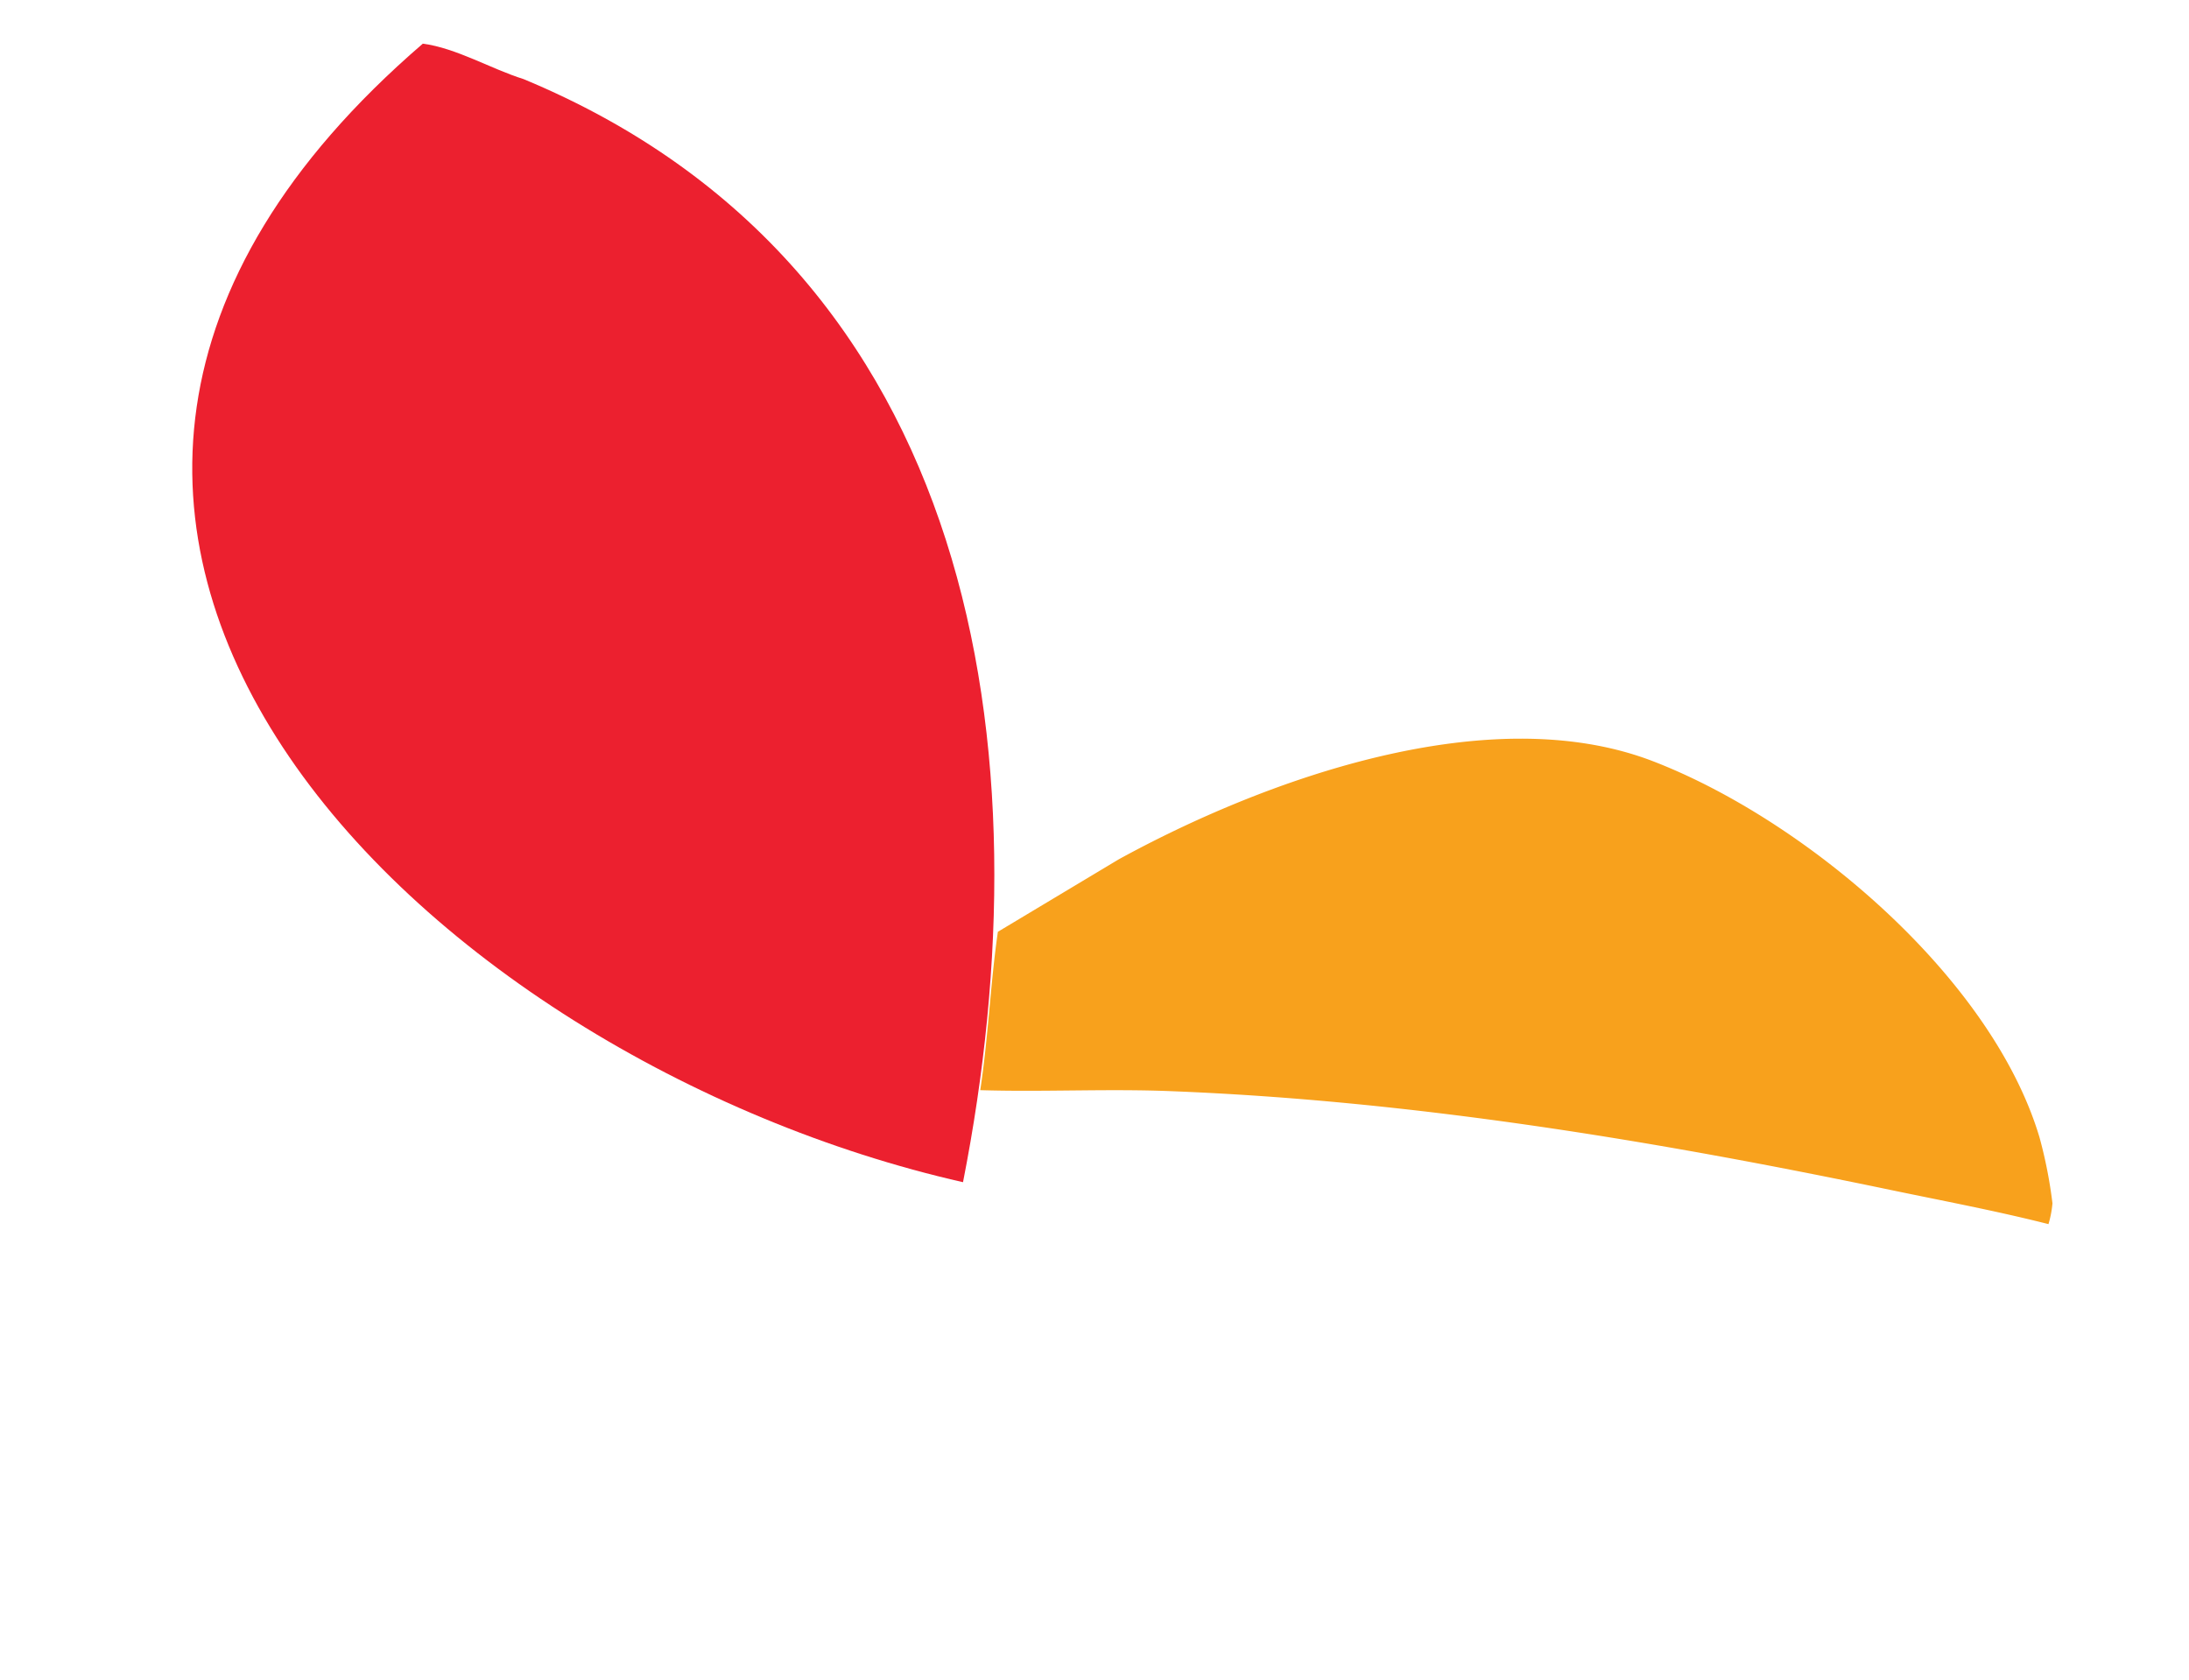 <svg xmlns="http://www.w3.org/2000/svg" xmlns:xlink="http://www.w3.org/1999/xlink" width="138.227" height="106.093" viewBox="0 0 138.227 106.093"><defs><clipPath id="clip-path"><rect id="Rectangle_6" data-name="Rectangle 6" width="129.185" height="51.469" fill="none"></rect></clipPath></defs><g id="forme-2" transform="matrix(0.883, 0.469, -0.469, 0.883, 24.161, 0.004)"><g id="Groupe_3" data-name="Groupe 3" transform="translate(0 -0.004)" clip-path="url(#clip-path)"><path id="Trac&#xE9;_4" data-name="Trac&#xE9; 4" d="M10.2.234C41.2-2.707,59.356,22.177,67.4,48.752,33.848,57.87-13.33,44.495,3.534,1.242,5.52.494,8.136.625,10.2.234" transform="translate(0 0.004)" fill="#ec202f"></path><path id="Trac&#xE9;_5" data-name="Trac&#xE9; 5" d="M1403.064,132.838l4.6-7.632c5.7-8.677,15.835-19.974,26.919-21.3,10.223-1.224,25.24,2.014,32.66,9.52a28.825,28.825,0,0,1,2.691,3.31,6.477,6.477,0,0,1,.395,1.28c-3.317.81-6.572,1.828-9.845,2.778-14.659,4.255-29.345,9.194-43.115,15.838-3.584,1.729-7.022,3.8-10.592,5.558-1.113-3.173-2.581-6.215-3.707-9.351" transform="translate(-1341.142 -99.078)" fill="#f8a11c"></path></g></g></svg>